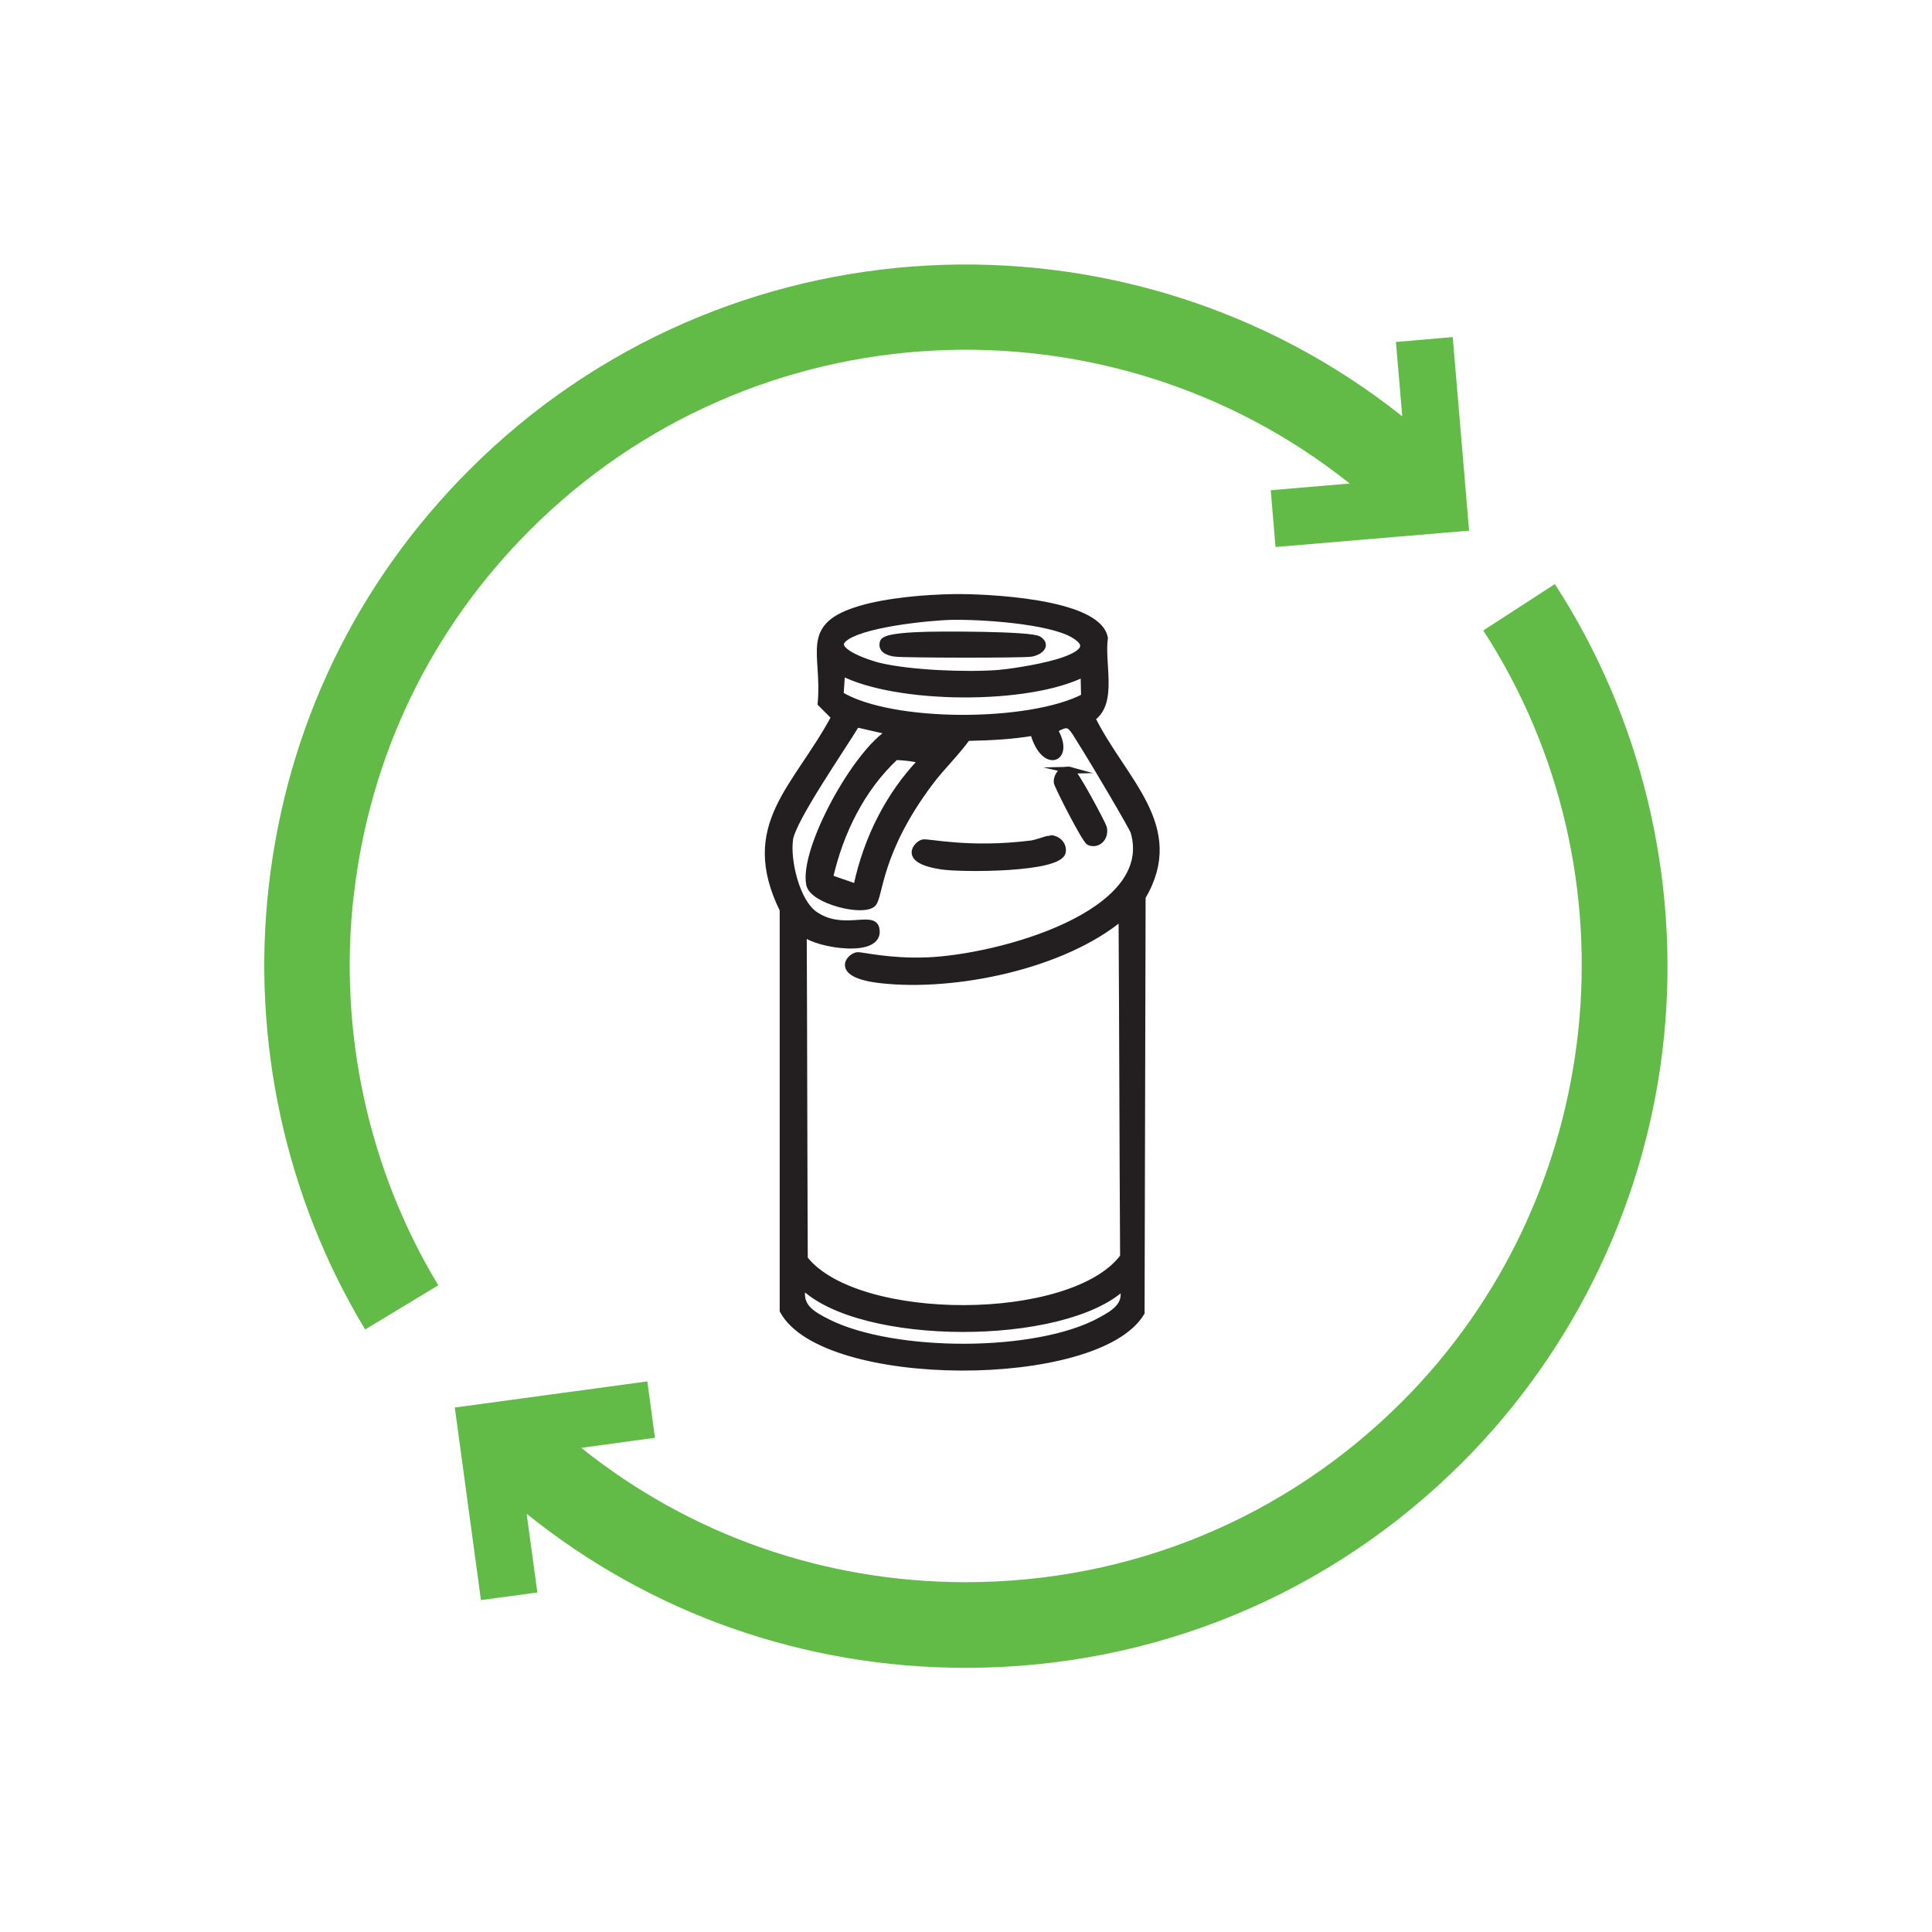 <?xml version="1.0" encoding="UTF-8"?>
<svg id="Layer_2" data-name="Layer 2" xmlns="http://www.w3.org/2000/svg" viewBox="0 0 150 150">
  <defs>
    <style>
      .cls-1 {
        fill: none;
      }

      .cls-1, .cls-2 {
        stroke-width: 0px;
      }

      .cls-3 {
        fill: #231f20;
        stroke: #231f20;
        stroke-miterlimit: 10;
        stroke-width: .53px;
      }

      .cls-2 {
        fill: #62bb46;
      }
    </style>
  </defs>
  <g id="Layer_1-2" data-name="Layer 1">
    <rect class="cls-1" width="150" height="150"/>
    <g>
      <path class="cls-2" d="M27.47,69.51c1.24-10.84,5.97-20.65,13.68-28.36,17.37-17.37,44.87-18.57,63.64-3.61l-6.13.52.37,4.41,15.03-1.27-1.27-15.03-4.41.38.49,5.77c-21.38-16.99-52.66-15.61-72.42,4.15-8.78,8.78-14.17,19.95-15.58,32.3-1.37,11.98,1.29,24.21,7.48,34.45l5.68-3.43c-5.44-8.99-7.77-19.74-6.57-30.27M120.73,45.34l-5.57,3.61c12.22,18.83,9.56,44.02-6.32,59.89-9.03,9.03-21.05,14-33.85,14-11,0-21.42-3.67-29.86-10.43l5.72-.78-.59-4.38-14.95,2.03,2.03,14.95,4.38-.59-.83-6.11c9.63,7.75,21.53,11.96,34.1,11.96,0,0,0,0,0,0,14.57,0,28.26-5.66,38.54-15.94,8.87-8.87,14.43-20.63,15.67-33.12,1.22-12.31-1.79-24.77-8.48-35.08"/>
      <g>
        <path class="cls-3" d="M84.77,55.75c1.74-1.16.7-4.24.98-6.21-.52-2.85-9.42-3.18-11.65-3.15-2.19.03-5.18.28-7.28.9-4.53,1.34-2.71,3.34-3.07,7.32q.53.53,1.06,1.06c-2.98,5.57-7.24,8.38-4.01,14.96v31.12c3.16,5.82,24.38,5.85,27.8.16.04-12.39.04-19.88.08-32.27,3.25-5.48-1.56-9.06-3.92-13.9ZM65.43,49.66c1.16-1.22,6.78-1.77,8.5-1.8,2.25-.04,7.49.29,9.4,1.39,3.33,1.91-4.75,2.94-5.81,3.03-2.5.19-6.91.02-9.32-.57-.61-.15-3.68-1.1-2.78-2.04ZM65.35,52.19c4.25,2.2,14.5,2.29,18.81.08q.02.92.04,1.84c-4.19,2.21-14.97,2.26-18.97-.16q.06-.88.12-1.76ZM70.5,57.02c.31.05,2.46.12,2.49.29.16.74-2.19-.07-2.49-.29ZM71.53,59.1c-2.54,2.66-4.22,6.06-4.99,9.65l-.12.12-1.88-.65-.12-.12c.8-3.5,2.46-6.89,5.11-9.36.31.01,1.98.11,2,.37ZM85.47,102.53c-5,2.75-16.09,2.7-21.18.16-1.24-.62-2.41-1.26-1.96-2.86,4.47,4.4,20.21,4.42,24.86.08.39,1.41-.63,2.02-1.72,2.62ZM71.89,74.6c-2.88.1-5.05-.44-5.31-.41-.6.06-1.89,1.46,1.8,1.88,5.74.65,14.19-1.08,18.73-4.91.06,9.46.06,16.96.12,26.42-3.93,5.32-20.73,5.33-24.78.16-.04-8.83-.04-16.32-.08-25.15q.06-.06.12-.12c.88.85,5.97,1.68,5.52-.37-.24-1.11-2.62.42-4.78-1.1-1.42-1-2.16-4.22-1.92-5.85.22-1.55,4.17-7.24,5.19-8.95l2.66.61c-2.66,1.55-6.85,9.16-6.3,11.86.26,1.25,4.19,2.23,4.91,1.47.54-.57.37-4.01,4.42-9.4.9-1.2,2.02-2.26,2.9-3.48,1.72-.04,3.45-.11,5.15-.41.81,2.99,3.01,2.1,1.59-.2,1.34-.73,1.22-.46,2.45,1.47.47.73,3.66,6.1,3.76,6.46,1.88,6.43-10.53,9.82-16.15,10.02Z"/>
        <path class="cls-3" d="M73,57.31c-.04-.17-2.18-.23-2.49-.29.3.21,2.66,1.03,2.49.29Z"/>
        <path class="cls-3" d="M81.54,65.11c-.08,0-1.13.37-1.47.41-4.87.61-8.01-.18-8.42-.08-.37.09-1.73,1.32,1.47,1.8,1.62.24,9.11.23,9.36-1.1.1-.55-.39-1.04-.94-1.02Z"/>
        <path class="cls-3" d="M83.1,59.8c-.07-.02-.33-.01-.41,0-.37.07-.65.58-.61.94.03.26,2.17,4.47,2.49,4.62.63.28,1.28-.31,1.1-1.1-.06-.25-2.24-4.38-2.58-4.46Z"/>
        <path class="cls-3" d="M69.52,50.72c.68.09,9.88.11,10.55,0,.55-.09,1.29-.58.57-1.06-.59-.4-7.88-.39-9.08-.33-.47.02-2.84.08-2.98.53-.2.62.49.8.94.86Z"/>
      </g>
    </g>
  </g>
</svg>